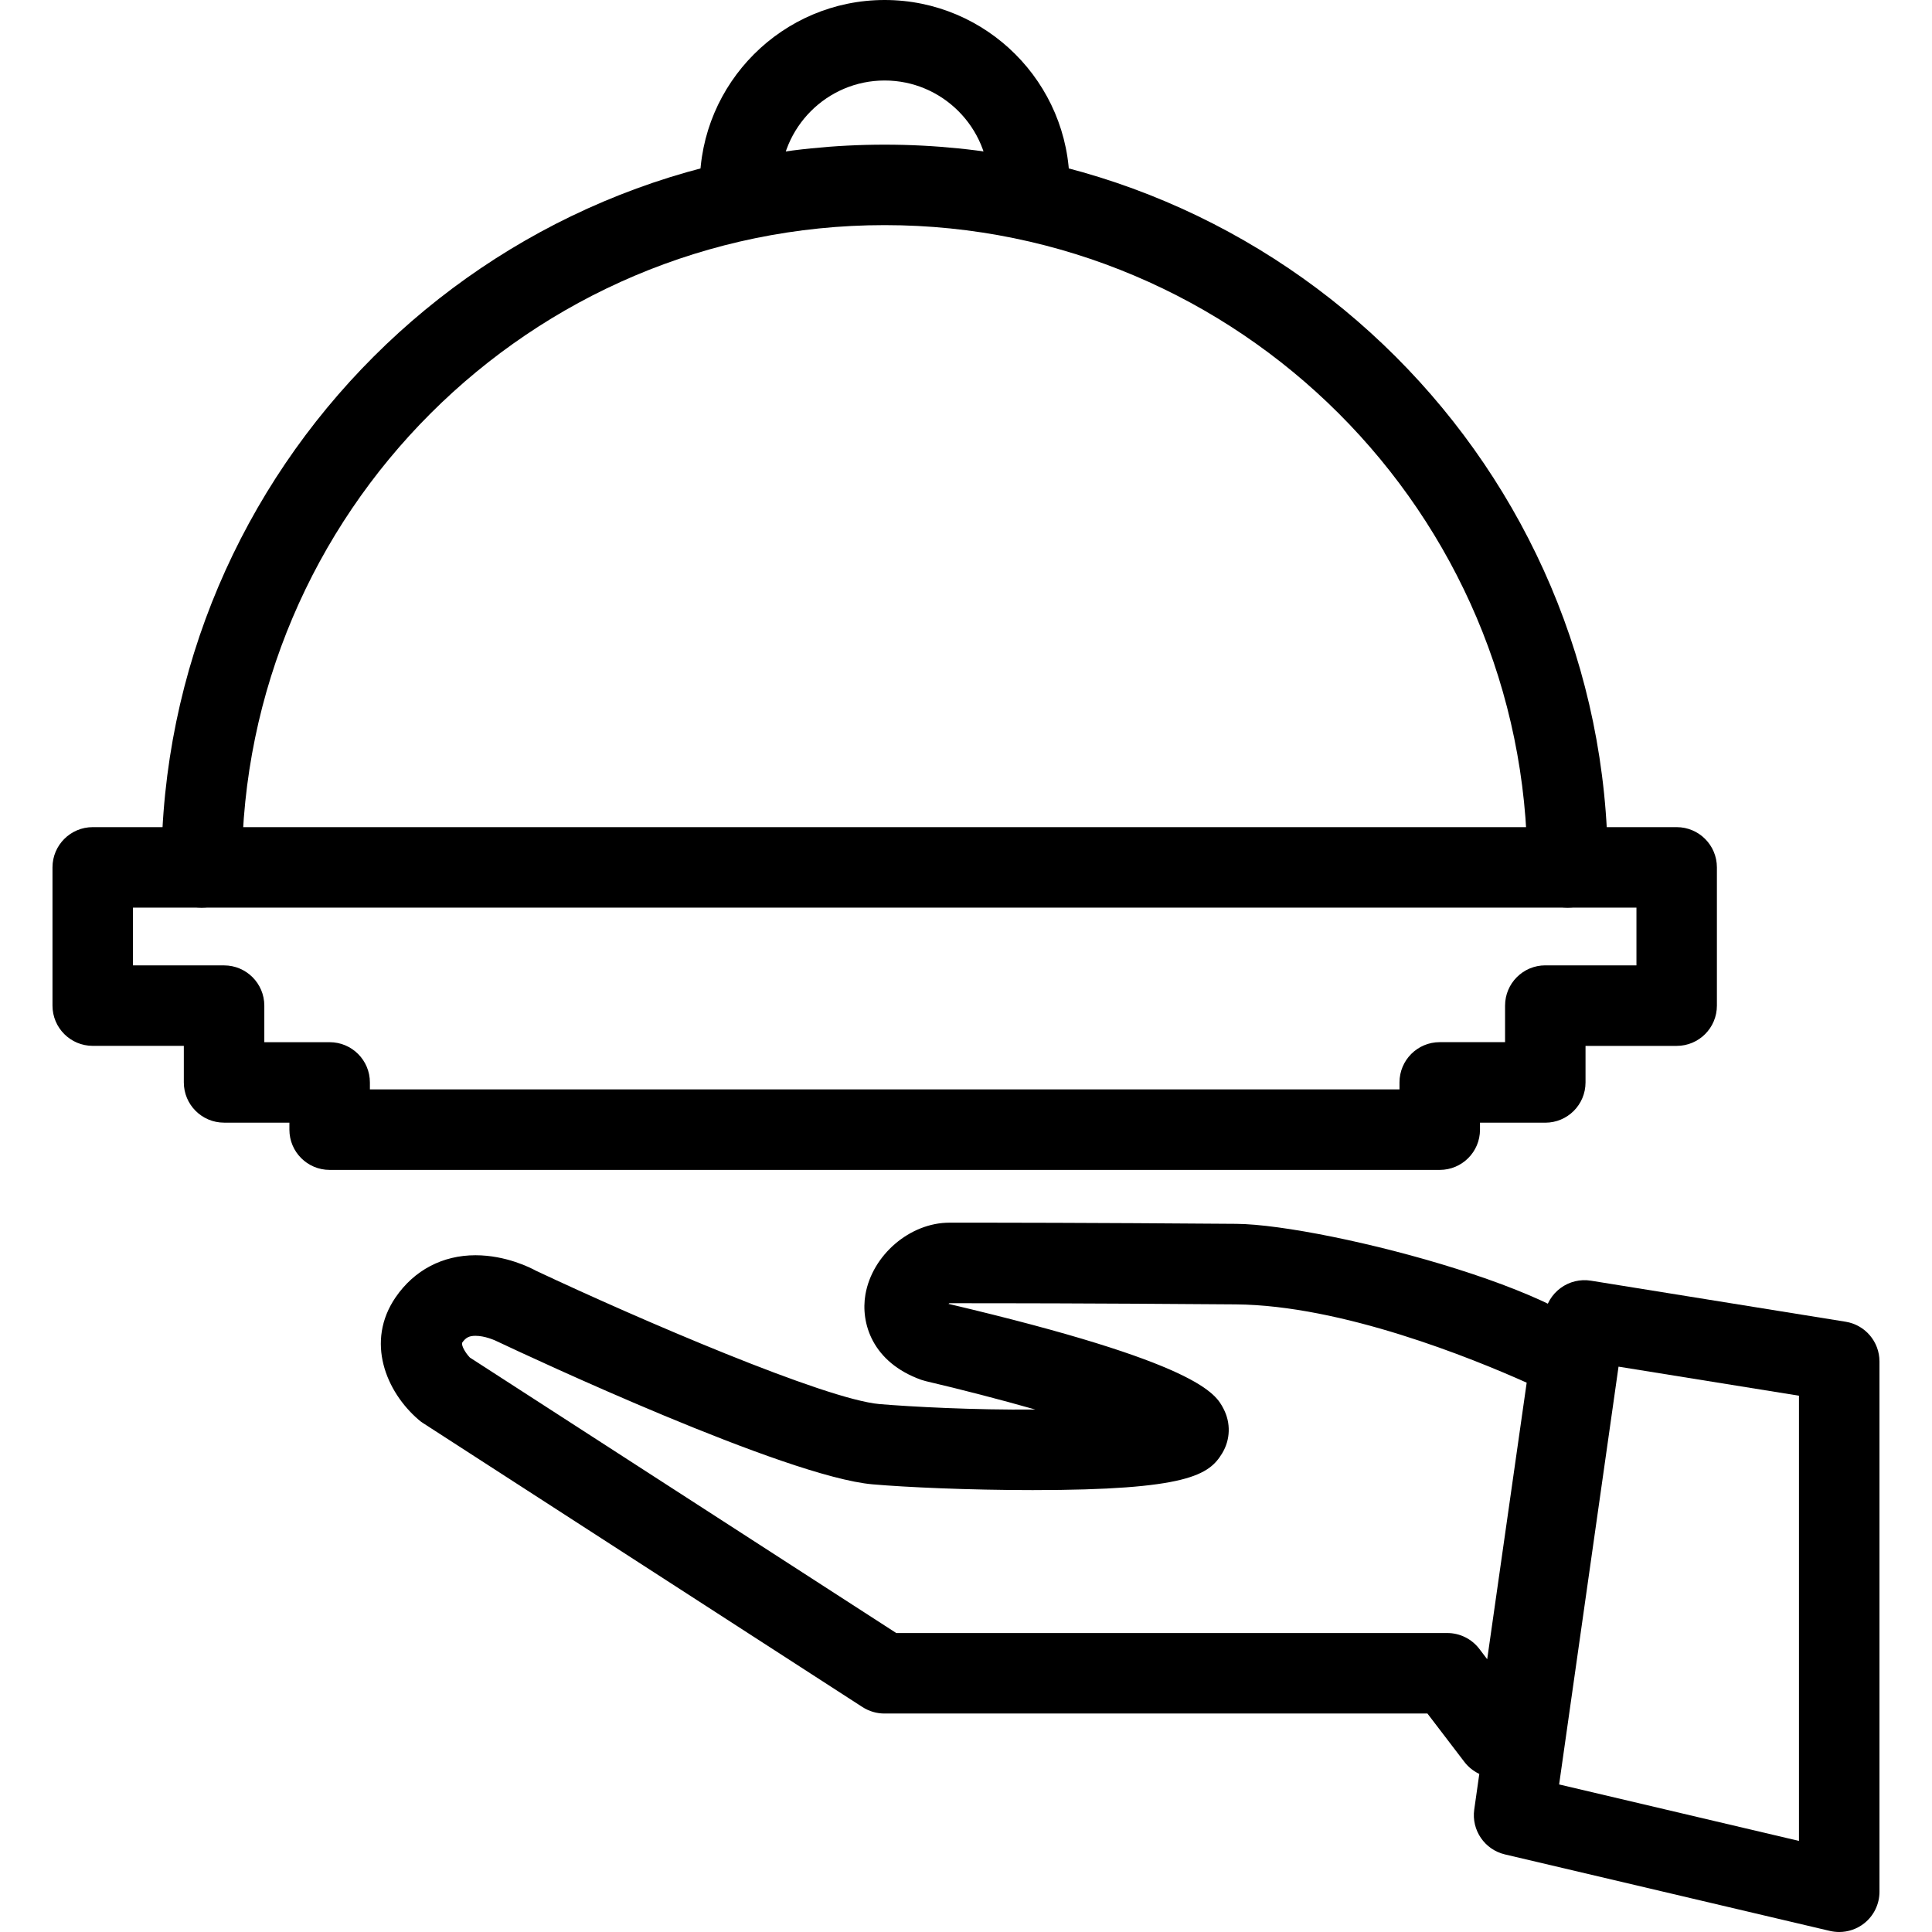 <?xml version="1.0" encoding="utf-8"?>
<!-- Generator: Adobe Illustrator 16.0.0, SVG Export Plug-In . SVG Version: 6.00 Build 0)  -->
<!DOCTYPE svg PUBLIC "-//W3C//DTD SVG 1.1//EN" "http://www.w3.org/Graphics/SVG/1.1/DTD/svg11.dtd">
<svg version="1.1" id="Layer_1" xmlns="http://www.w3.org/2000/svg" xmlns:xlink="http://www.w3.org/1999/xlink" x="0px" y="0px"
	 width="48px" height="48px" viewBox="0 0 48 48" enable-background="new 0 0 48 48" xml:space="preserve">
<g>
	<path d="M25.572,5.594c-0.553,0-1-0.448-1-1c0-1.43-1.164-2.594-2.593-2.594s-2.593,1.164-2.593,2.594c0,0.552-0.448,1-1,1
		s-1-0.448-1-1C17.386,2.061,19.446,0,21.979,0s4.593,2.061,4.593,4.594C26.572,5.146,26.125,5.594,25.572,5.594z"/>
	<path d="M37.682,44.167h-0.505c-0.312,0-0.605-0.146-0.795-0.393l-0.918-1.202H21.972c-0.192,0-0.381-0.056-0.543-0.16
		l-10.92-7.057c-0.038-0.024-0.075-0.052-0.109-0.082c-0.806-0.692-1.328-1.94-0.569-3.045c0.462-0.672,1.166-1.042,1.982-1.042
		c0.764,0,1.382,0.318,1.499,0.383c2.552,1.202,7.19,3.198,8.54,3.315c0.772,0.065,2.346,0.15,3.869,0.135
		c-0.876-0.249-1.833-0.497-2.724-0.706c-0.037-0.009-0.073-0.02-0.109-0.032c-1.22-0.437-1.509-1.415-1.387-2.12
		c0.171-0.983,1.107-1.784,2.087-1.784c1.403,0,3.298,0,7.13,0.029c2.206,0.018,9.309,1.855,9.309,3.354
		c0,0.047-0.003,0.095-0.01,0.142l-1.344,9.407C38.602,43.801,38.18,44.167,37.682,44.167z M22.267,40.572h13.691
		c0.312,0,0.605,0.146,0.795,0.393l0.196,0.258l0.981-6.871c-1.352-0.605-4.592-1.925-7.229-1.945
		c-3.824-0.029-5.715-0.029-7.114-0.029c-0.005,0.002-0.014,0.008-0.023,0.016c6.237,1.47,6.639,2.233,6.832,2.602
		c0.187,0.356,0.174,0.771-0.031,1.11c-0.325,0.536-0.853,0.915-4.709,0.915c-1.594,0-3.146-0.071-3.975-0.143
		c-2.151-0.186-8.555-3.186-9.278-3.527c-0.12-0.062-0.364-0.163-0.589-0.163c-0.16,0-0.244,0.044-0.334,0.175
		c-0.014,0.08,0.082,0.247,0.194,0.365L22.267,40.572z"/>
	<path d="M45.695,48c-0.076,0-0.153-0.009-0.229-0.026l-8.078-1.902c-0.503-0.119-0.833-0.603-0.761-1.114l1.748-12.293
		c0.038-0.266,0.181-0.505,0.397-0.664c0.216-0.159,0.488-0.226,0.752-0.183l6.33,1.02c0.484,0.078,0.841,0.496,0.841,0.987V47
		c0,0.306-0.14,0.595-0.379,0.784C46.138,47.925,45.918,48,45.695,48z M38.736,44.334l5.959,1.403V34.676l-4.483-0.722
		L38.736,44.334z"/>
	<path d="M35.77,29.066H8.19c-0.552,0-1-0.447-1-1v-0.174H5.567c-0.552,0-1-0.447-1-1v-0.908H2.304c-0.552,0-1-0.447-1-1V21.55
		c0-0.552,0.448-1,1-1h39.352c0.553,0,1,0.448,1,1v3.435c0,0.553-0.447,1-1,1h-2.264v0.908c0,0.553-0.447,1-1,1H36.77v0.174
		C36.77,28.619,36.322,29.066,35.77,29.066z M9.19,27.066h25.58v-0.174c0-0.553,0.447-1,1-1h1.623v-0.908c0-0.552,0.447-1,1-1h2.264
		V22.55H3.304v1.435h2.263c0.552,0,1,0.448,1,1v0.908H8.19c0.552,0,1,0.447,1,1V27.066z"/>
	<path d="M5.01,22.55L5.01,22.55c-0.553,0-1-0.448-1-1c0.007-9.901,8.068-17.956,17.969-17.956c9.902,0,17.962,8.055,17.968,17.956
		c0,0.552-0.447,1-0.999,1c-0.001,0-0.001,0-0.001,0c-0.552,0-1-0.447-1-1c-0.006-8.798-7.169-15.957-15.968-15.957
		S6.016,12.752,6.01,21.55C6.009,22.103,5.562,22.55,5.01,22.55z"/>
</g>
</svg>
